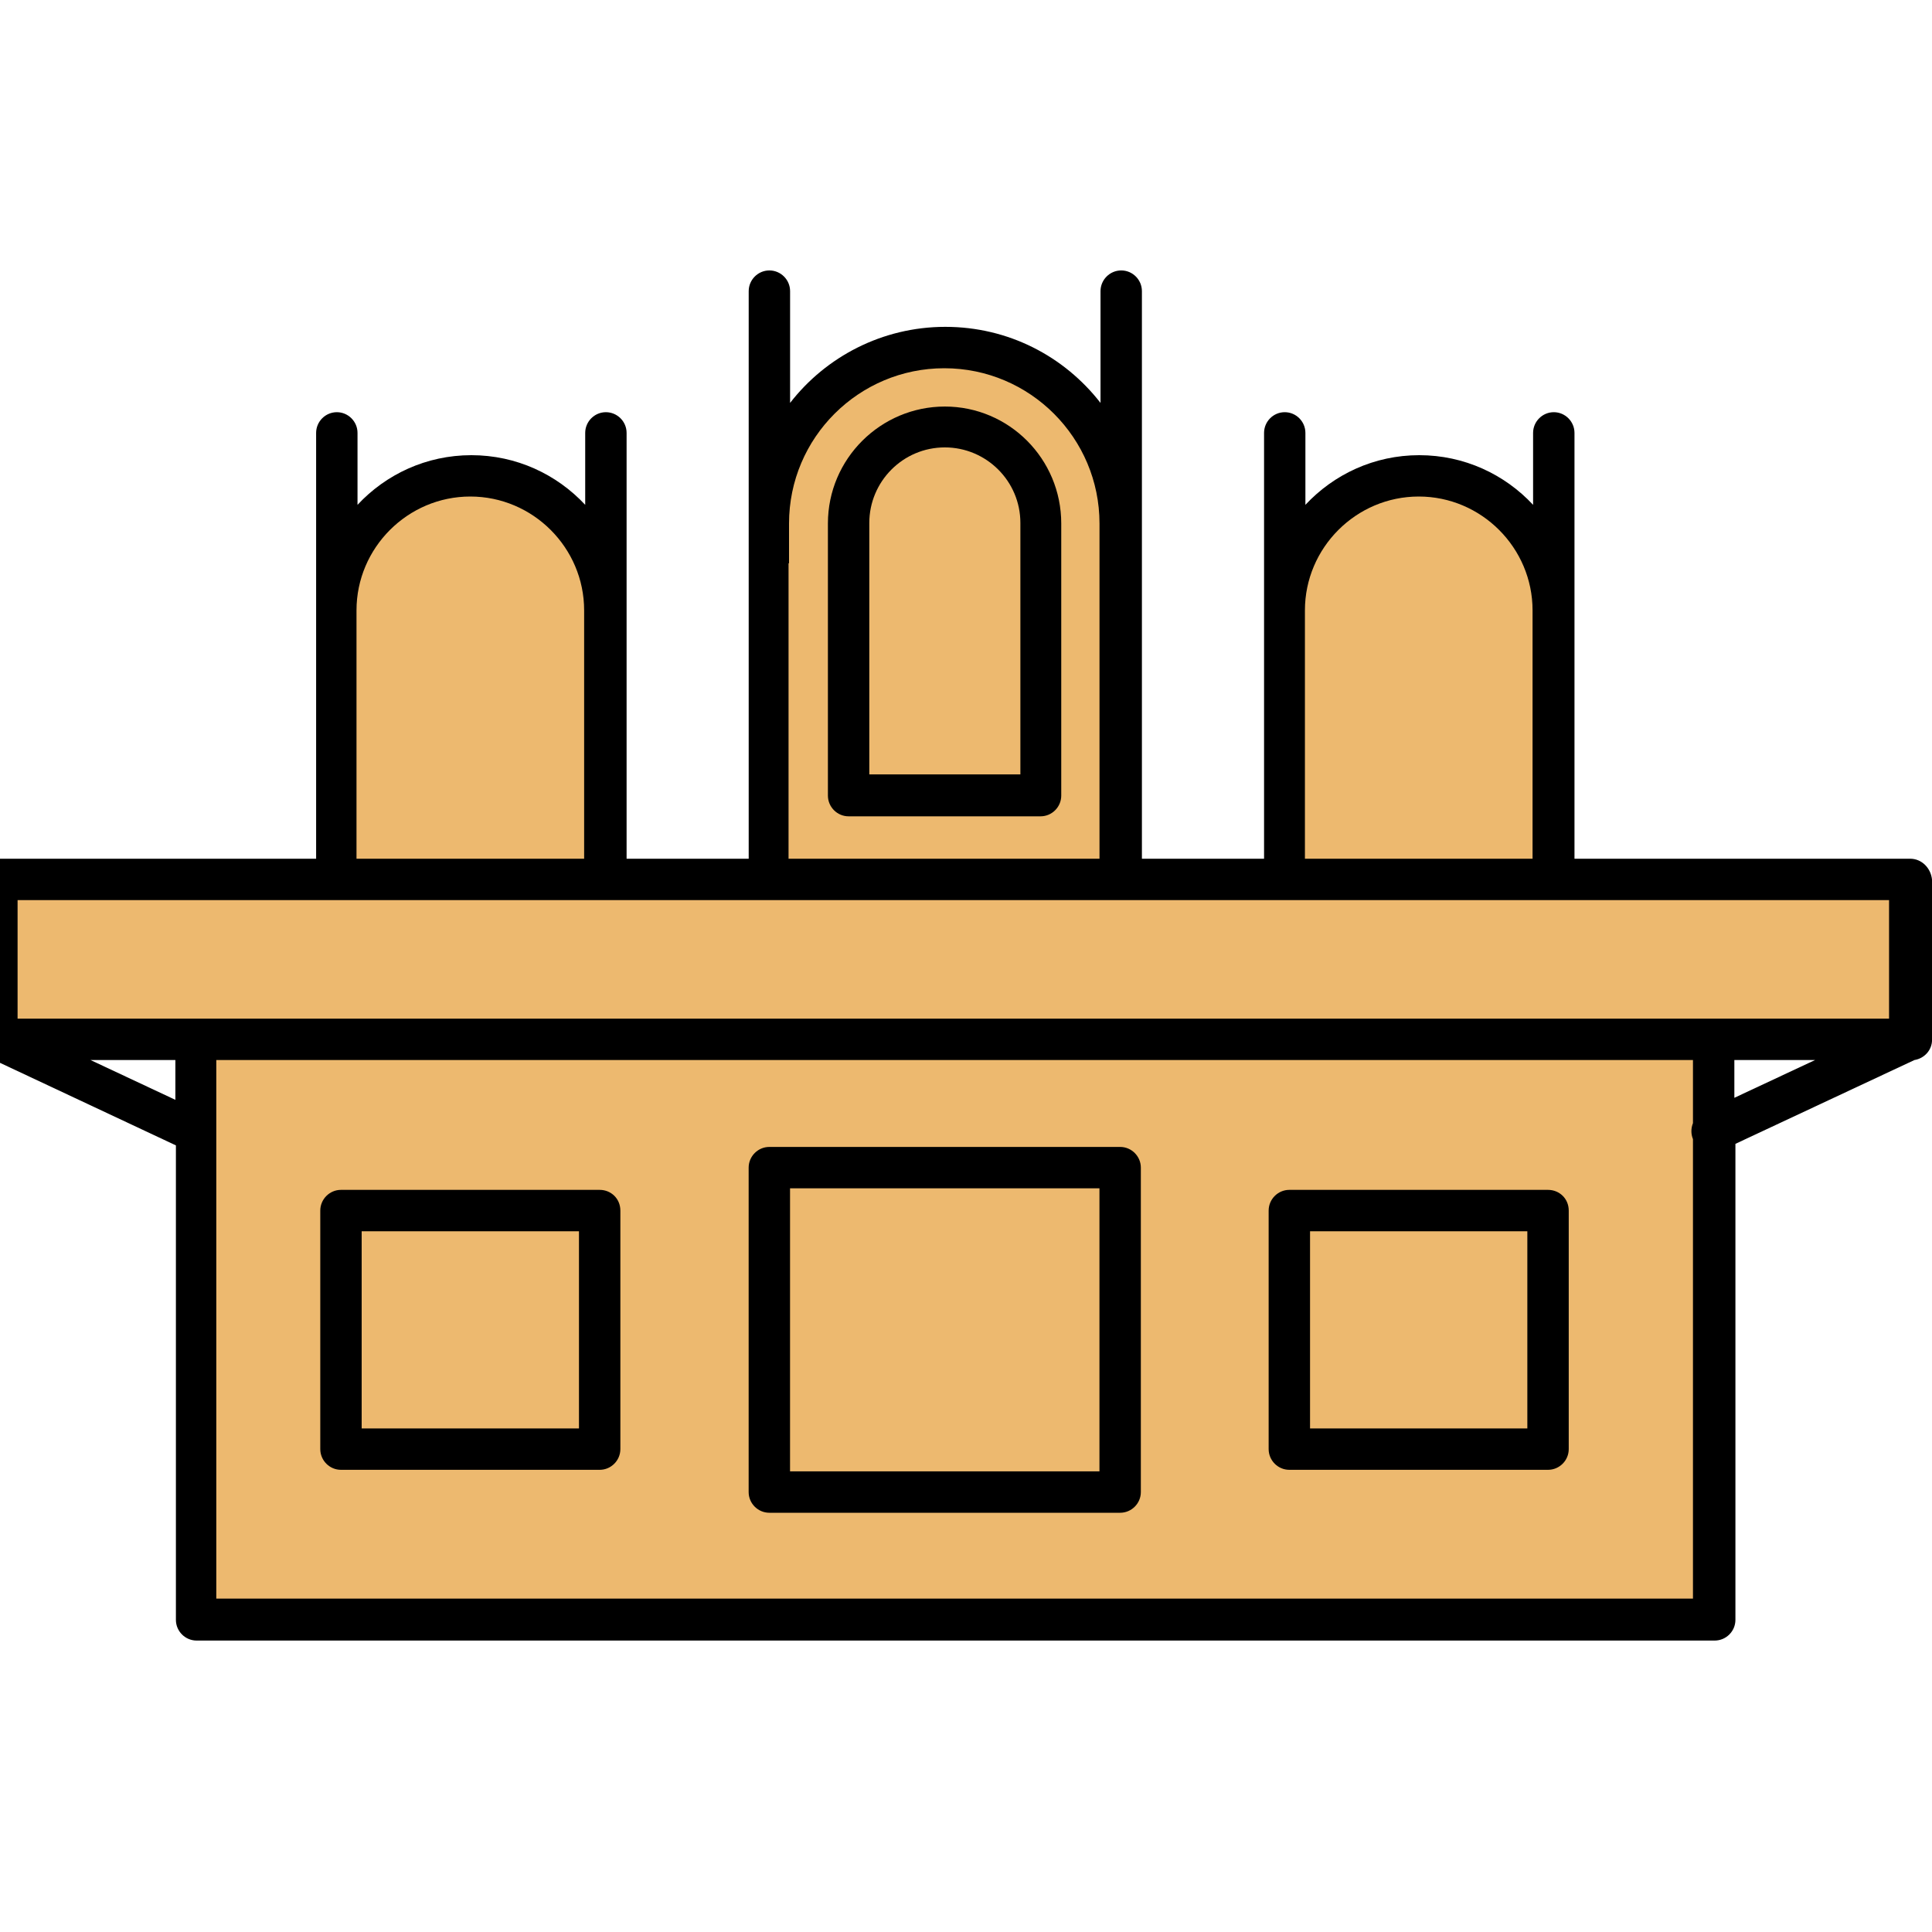<?xml version="1.0" encoding="UTF-8"?> <svg xmlns="http://www.w3.org/2000/svg" width="40" height="40" viewBox="0 0 40 40" fill="none"><g clip-path="url(#clip0_3123_25266)"><path d="M32.266 18.176V12.605C32.266 11.063 31.024 9.82 29.481 9.82C27.938 9.82 26.696 11.063 26.696 12.605V18.176H23.161V10.891C23.161 8.877 21.532 7.249 19.518 7.249C17.504 7.249 15.876 8.877 15.876 10.891V18.176H12.555V12.605C12.555 11.063 11.312 9.82 9.77 9.82C8.227 9.82 6.985 11.063 6.985 12.605V18.176H0.021V21.497H3.985V33.602H35.48V21.497H39.551V18.176H32.266Z" fill="#EDB96F"></path><path d="M12.448 25.032H6.984V30.067H12.448V25.032Z" fill="#EDB96F"></path><path d="M31.944 25.032H26.48V30.067H31.944V25.032Z" fill="#EDB96F"></path><path d="M23.117 24.282H16.025V30.817H23.117V24.282Z" fill="#EDB96F"></path><path d="M21.66 11.395C21.66 9.991 20.729 8.856 19.593 8.856C18.447 8.856 17.525 9.991 17.525 11.395V16.462H21.671V11.395H21.66Z" fill="#EDB96F"></path><path d="M39.55 17.779H32.598V13.269V12.637V8.963C32.598 8.727 32.405 8.534 32.17 8.534C31.934 8.534 31.741 8.727 31.741 8.963V10.452C31.152 9.82 30.316 9.424 29.384 9.424C28.452 9.424 27.617 9.82 27.027 10.452V8.963C27.027 8.727 26.835 8.534 26.599 8.534C26.363 8.534 26.171 8.727 26.171 8.963V12.637V13.269V17.779H23.642V11.662V10.838V6.028C23.642 5.792 23.45 5.599 23.214 5.599C22.978 5.599 22.785 5.792 22.785 6.028V8.342C22.035 7.377 20.878 6.767 19.572 6.767C18.265 6.767 17.097 7.388 16.358 8.342V6.028C16.358 5.792 16.165 5.599 15.929 5.599C15.694 5.599 15.501 5.792 15.501 6.028V10.838V11.662V17.779H12.973V13.269V12.637V8.963C12.973 8.727 12.78 8.534 12.544 8.534C12.309 8.534 12.116 8.727 12.116 8.963V10.452C11.526 9.82 10.691 9.424 9.759 9.424C8.827 9.424 7.991 9.82 7.402 10.452V8.963C7.402 8.727 7.209 8.534 6.974 8.534C6.738 8.534 6.545 8.727 6.545 8.963V12.637V13.269V17.779H-0.032C-0.268 17.779 -0.461 17.972 -0.461 18.208V21.518C-0.461 21.529 -0.461 21.539 -0.461 21.55C-0.461 21.561 -0.461 21.582 -0.461 21.593C-0.461 21.604 -0.45 21.614 -0.45 21.636C-0.45 21.646 -0.439 21.657 -0.439 21.679C-0.439 21.689 -0.429 21.7 -0.418 21.721C-0.407 21.732 -0.407 21.743 -0.397 21.754C-0.386 21.764 -0.386 21.775 -0.375 21.786C-0.365 21.797 -0.354 21.807 -0.343 21.818C-0.332 21.829 -0.322 21.839 -0.311 21.85C-0.3 21.861 -0.29 21.872 -0.279 21.872C-0.268 21.882 -0.247 21.893 -0.236 21.893C-0.225 21.893 -0.225 21.904 -0.215 21.904L3.642 23.714V33.538C3.642 33.773 3.835 33.966 4.07 33.966H35.501C35.737 33.966 35.93 33.773 35.93 33.538V23.682L39.636 21.947C39.84 21.914 40.001 21.743 40.001 21.529V18.218C39.979 17.972 39.786 17.779 39.55 17.779ZM27.017 13.269V12.637C27.017 11.341 28.077 10.28 29.374 10.28C30.67 10.28 31.73 11.341 31.73 12.637V13.269V17.779H27.017V13.269ZM16.336 11.662V10.838C16.336 9.059 17.783 7.624 19.55 7.624C21.328 7.624 22.764 9.07 22.764 10.838V11.662V17.779H16.326V11.662H16.336ZM7.381 13.269V12.637C7.381 11.341 8.441 10.28 9.737 10.28C11.034 10.28 12.094 11.341 12.094 12.637V13.269V17.779H7.381V13.269ZM0.375 18.636H39.111V21.09H35.469H4.038H0.364V18.636H0.375ZM1.874 21.947H3.631V22.771L1.874 21.947ZM4.478 33.109V21.947H35.051V23.253C35.008 23.361 35.008 23.478 35.051 23.585V33.098H4.478V33.109ZM35.908 21.947H37.579L35.908 22.729V21.947Z" fill="black"></path><path d="M23.192 23.746H15.928C15.693 23.746 15.5 23.939 15.5 24.175V30.892C15.5 31.127 15.693 31.32 15.928 31.32H23.192C23.427 31.32 23.62 31.127 23.62 30.892V24.175C23.62 23.939 23.427 23.746 23.192 23.746ZM22.763 30.463H16.357V24.603H22.763V30.463Z" fill="black"></path><path d="M19.562 8.417C18.233 8.417 17.141 9.499 17.141 10.838V16.472C17.141 16.708 17.334 16.901 17.569 16.901H21.544C21.779 16.901 21.972 16.708 21.972 16.472V10.838C21.972 9.499 20.89 8.417 19.562 8.417ZM21.115 16.033H17.998V10.827C17.998 9.97 18.694 9.263 19.562 9.263C20.419 9.263 21.126 9.959 21.126 10.827V16.033H21.115Z" fill="black"></path><path d="M12.416 24.635H7.059C6.824 24.635 6.631 24.828 6.631 25.064V30.002C6.631 30.238 6.824 30.431 7.059 30.431H12.416C12.651 30.431 12.844 30.238 12.844 30.002V25.064C12.844 24.817 12.651 24.635 12.416 24.635ZM11.987 29.574H7.488V25.492H11.987V29.574Z" fill="black"></path><path d="M32.05 24.635H26.694C26.459 24.635 26.266 24.828 26.266 25.064V30.002C26.266 30.238 26.459 30.431 26.694 30.431H32.05C32.286 30.431 32.479 30.238 32.479 30.002V25.064C32.479 24.817 32.286 24.635 32.05 24.635ZM31.622 29.574H27.123V25.492H31.622V29.574Z" fill="black"></path></g><defs><clipPath id="clip0_3123_25266"><rect width="40" height="40" fill="white"></rect></clipPath></defs></svg> 
